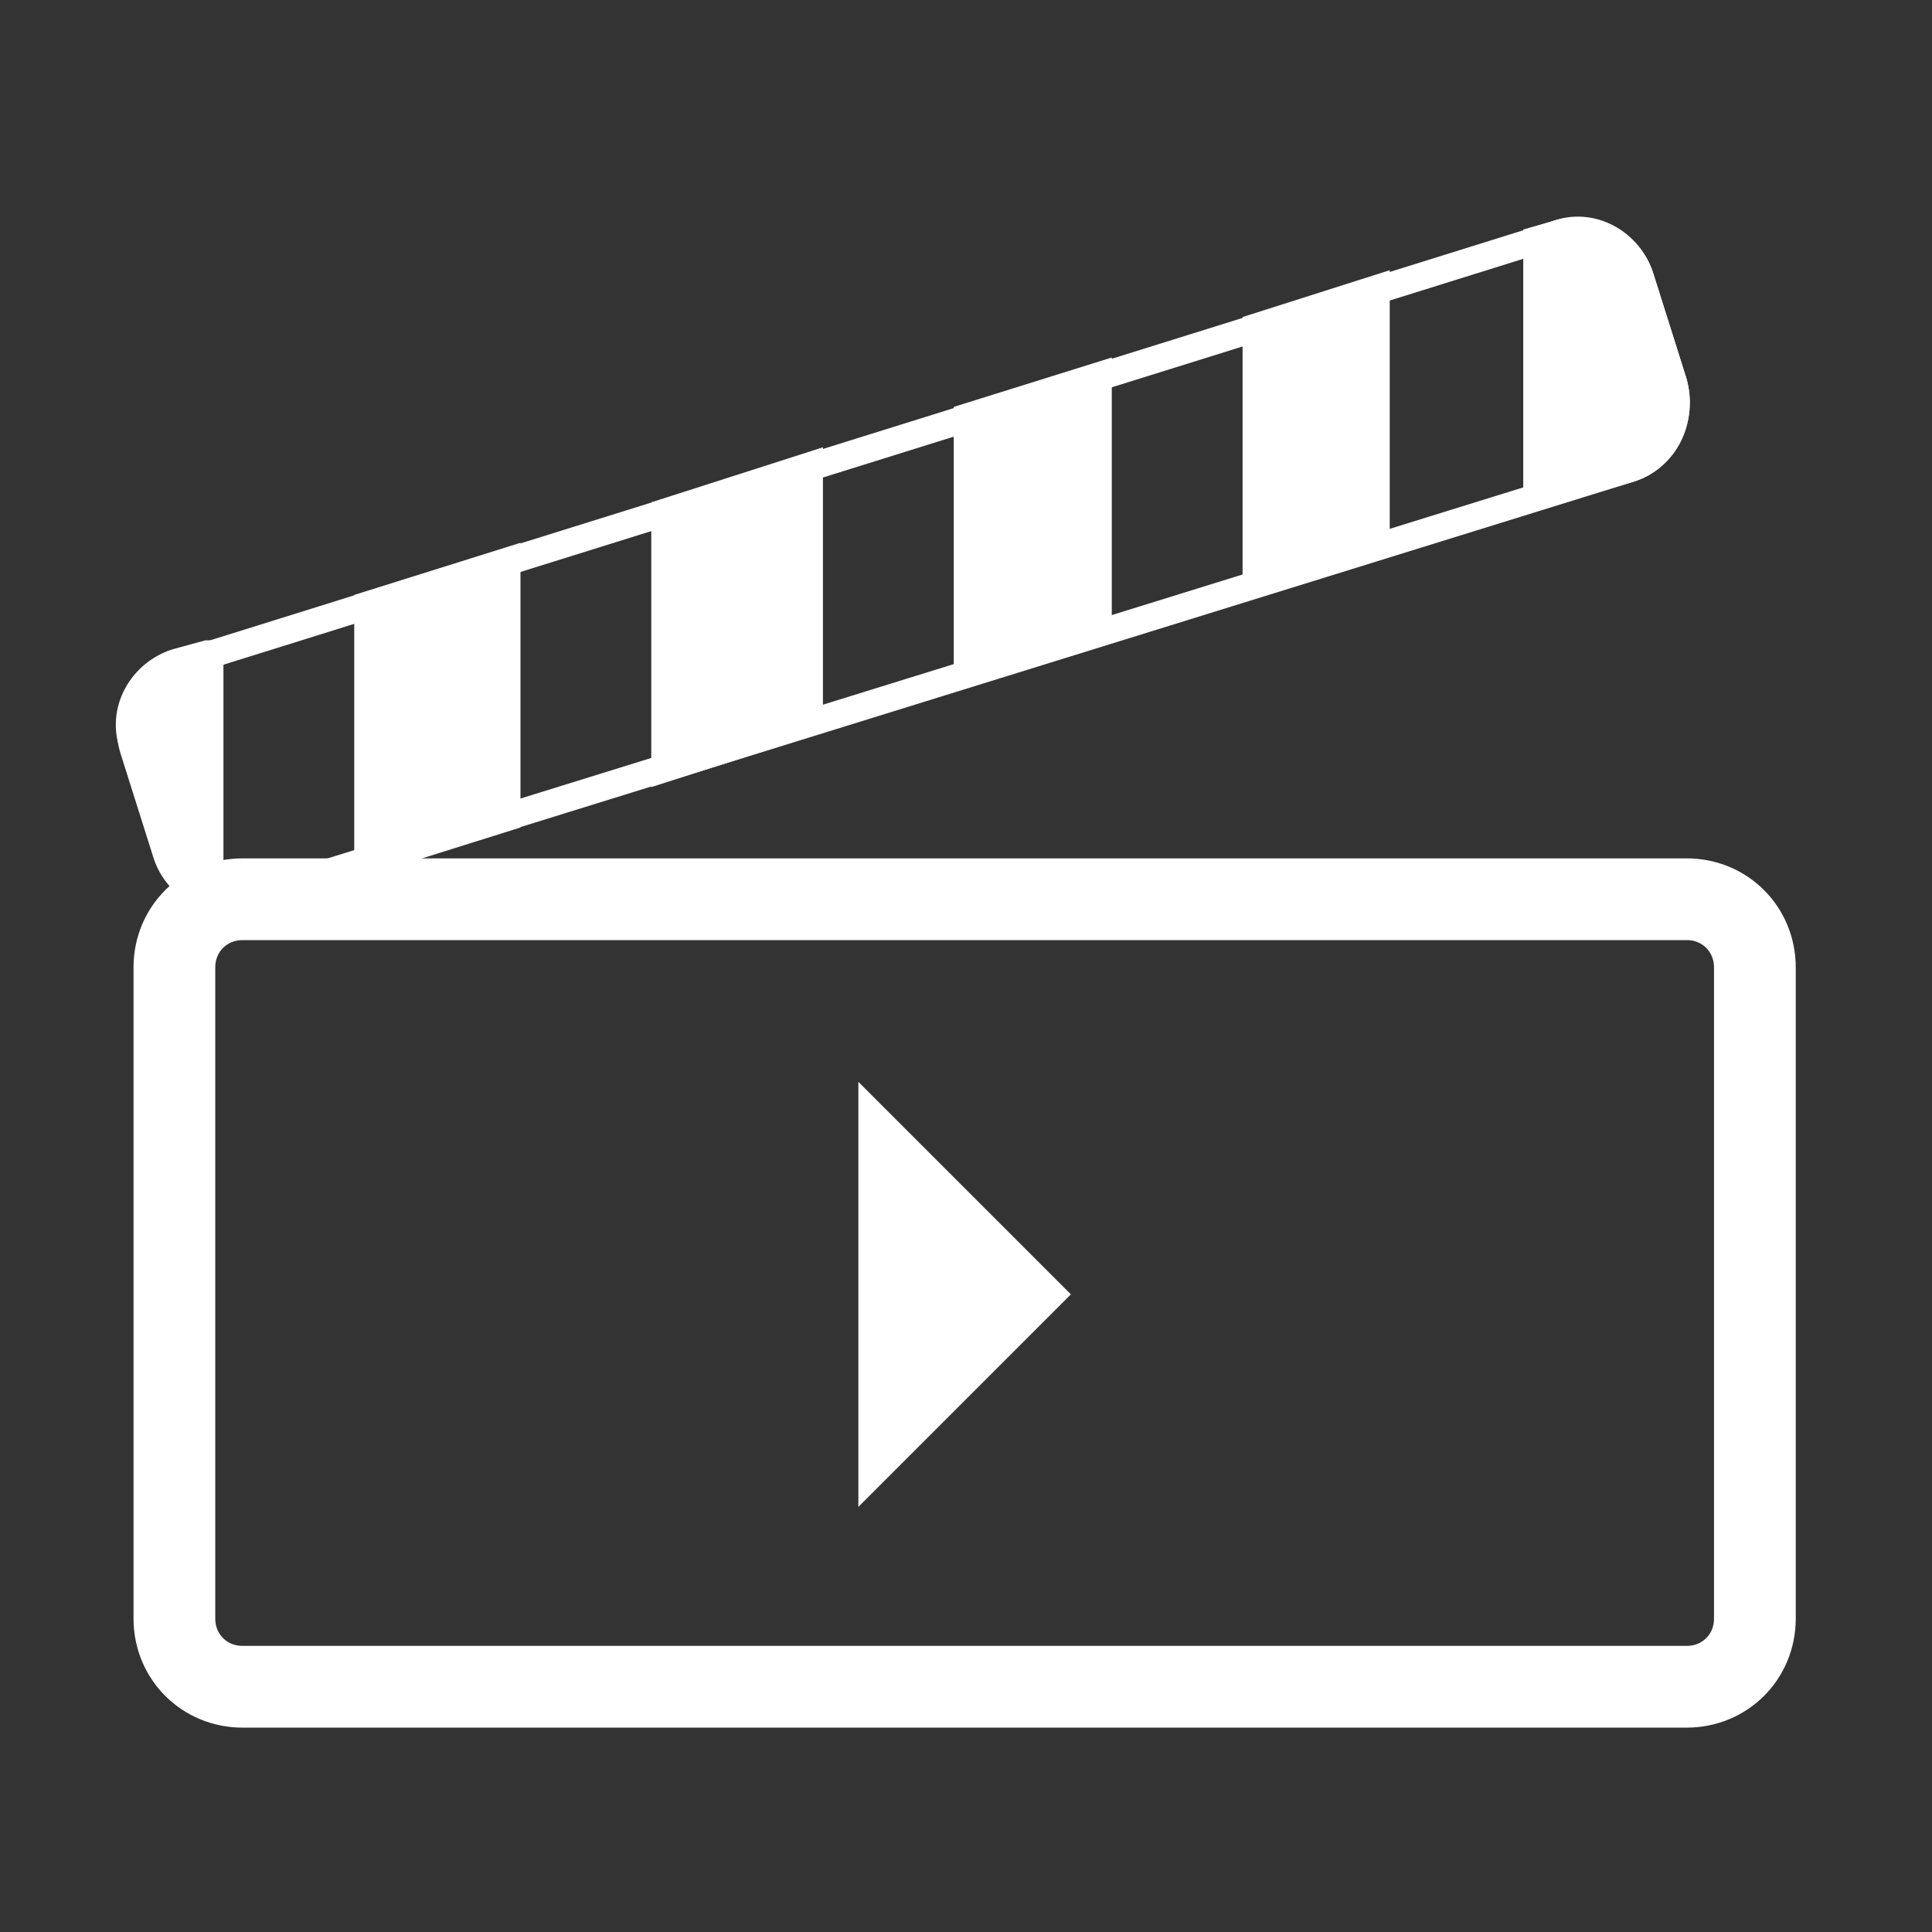 <?xml version="1.0" encoding="utf-8"?>
<!-- Generator: Adobe Illustrator 24.3.0, SVG Export Plug-In . SVG Version: 6.00 Build 0)  -->
<svg version="1.1" id="Слой_1" xmlns="http://www.w3.org/2000/svg" xmlns:xlink="http://www.w3.org/1999/xlink" x="0px" y="0px"
	 viewBox="0 0 70.9 70.9" style="enable-background:new 0 0 70.9 70.9;" xml:space="preserve">
<rect x="0" y="0" width="70.9" height="70.9" fill="#333333" stroke="none"/>
<style type="text/css">
	.st0{fill:none;stroke:#FFFFFF;stroke-width:3;stroke-miterlimit:10;}
	.st1{fill:none;stroke:#FFFFFF;stroke-miterlimit:10;}
	.st2{fill:#FFFFFF;}
	.st3{fill:#FFFFFF;stroke:#FFFFFF;stroke-miterlimit:10;}
</style>
<path class="st0" d="M61.9,61.9h-53c-1.4,0-2.5-1.1-2.5-2.5V35.5c0-1.4,1.1-2.5,2.5-2.5h53c1.4,0,2.5,1.1,2.5,2.5v23.9
	C64.4,60.8,63.3,61.9,61.9,61.9z"/>
<path class="st1" d="M59.8,17.2L9.2,32.9c-1.3,0.4-2.7-0.3-3.1-1.6l-1.2-3.8c-0.4-1.3,0.3-2.7,1.6-3.1L57.1,8.6
	c1.3-0.4,2.7,0.3,3.1,1.6l1.2,3.8C61.8,15.4,61.1,16.8,59.8,17.2z"/>
<path class="st2" d="M31.5,39.7l7.8,7.8l-7.8,7.8C31.5,50.1,31.5,44.9,31.5,39.7z"/>
<g>
	<polygon class="st3" points="29.7,17.1 24.4,18.8 24.4,28.2 29.7,26.5 	"/>
	<polygon class="st3" points="18.6,20.6 13.5,22.2 13.5,31.6 18.6,30 	"/>
	<polygon class="st3" points="40.3,13.8 35.5,15.3 35.5,24.7 40.3,23.2 	"/>
	<path class="st3" d="M61.4,14l-1.2-3.8c-0.4-1.3-1.8-2.1-3.1-1.6l-0.7,0.2v9.4l3.4-1C61.1,16.8,61.8,15.3,61.4,14z"/>
	<path class="st3" d="M7.6,24l-1.1,0.3c-1.3,0.4-2.1,1.8-1.6,3.1l1.2,3.8c0.2,0.8,0.8,1.4,1.6,1.6V24z"/>
	<polygon class="st3" points="50.5,10.6 46.1,12 46.1,21.4 50.5,20 	"/>
</g>
</svg>
